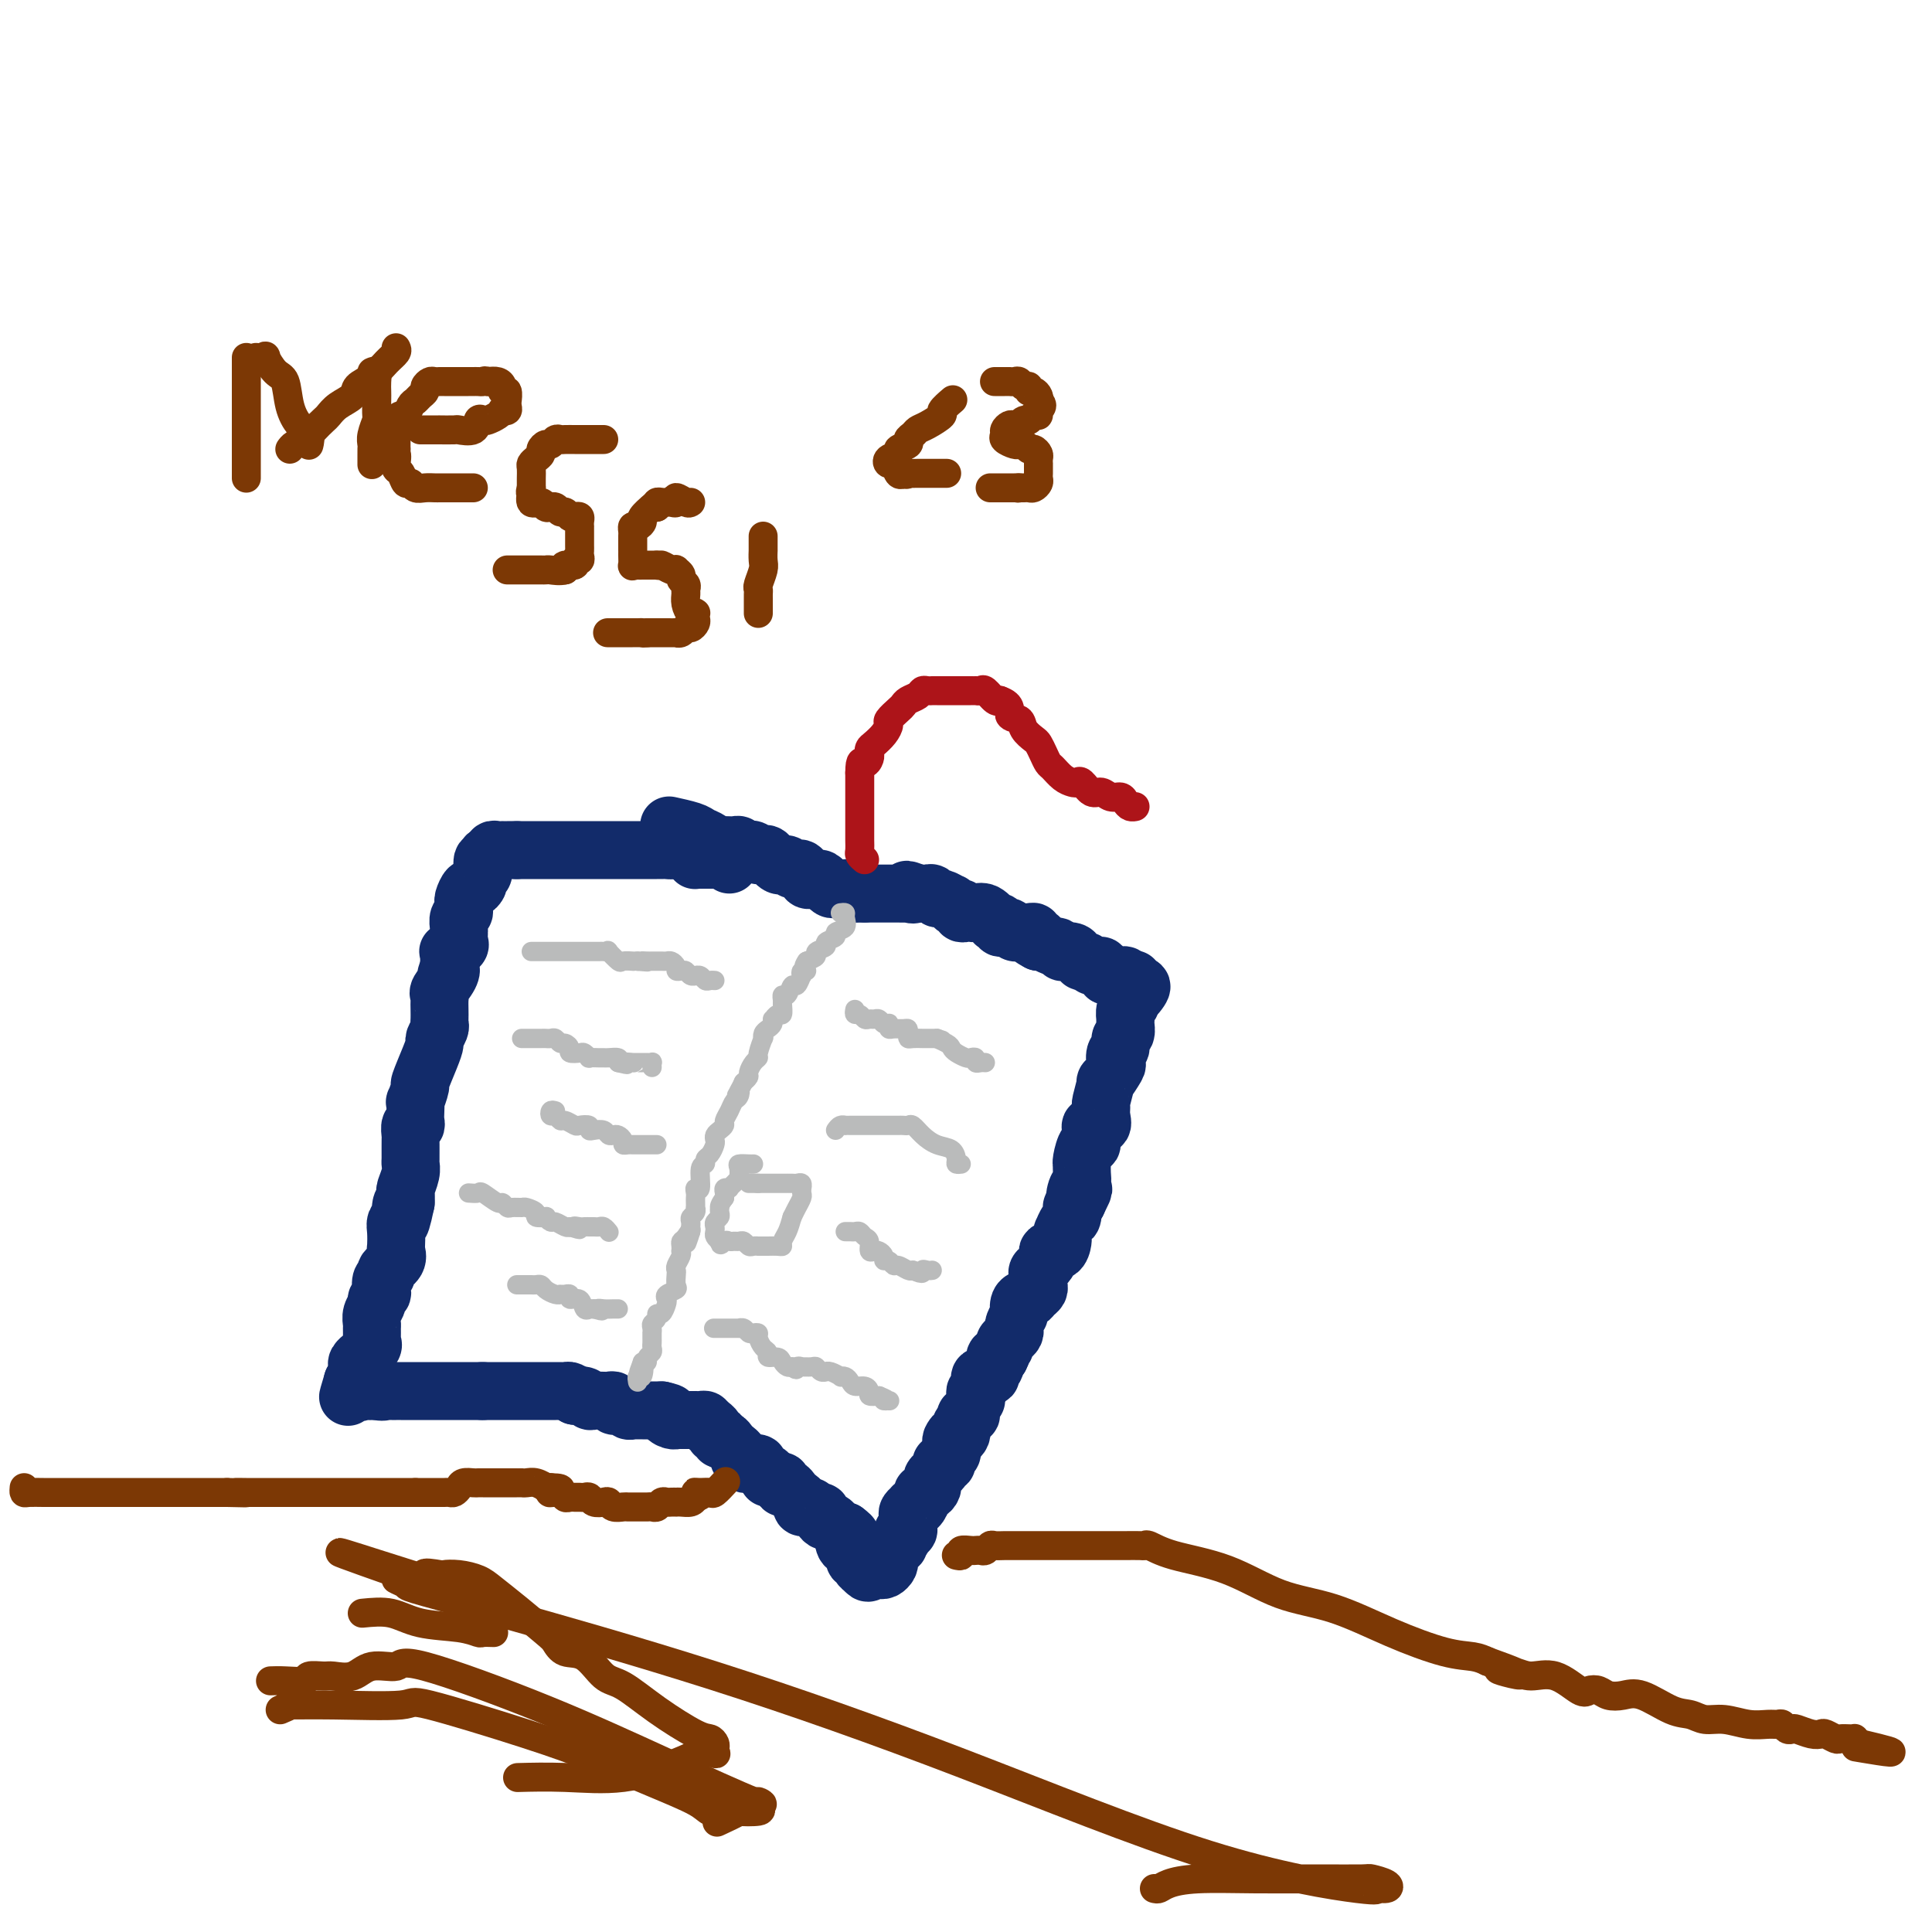 <svg viewBox='0 0 400 400' version='1.1' xmlns='http://www.w3.org/2000/svg' xmlns:xlink='http://www.w3.org/1999/xlink'><g fill='none' stroke='#122B6A' stroke-width='12' stroke-linecap='round' stroke-linejoin='round'><path d='M151,179c-0.333,-0.423 -0.667,-0.845 -1,-1c-0.333,-0.155 -0.666,-0.041 -1,0c-0.334,0.041 -0.667,0.011 -1,0c-0.333,-0.011 -0.664,-0.002 -1,0c-0.336,0.002 -0.678,-0.002 -1,0c-0.322,0.002 -0.625,0.011 -1,0c-0.375,-0.011 -0.821,-0.041 -1,0c-0.179,0.041 -0.089,0.155 0,0c0.089,-0.155 0.179,-0.577 0,-1c-0.179,-0.423 -0.625,-0.845 -1,-1c-0.375,-0.155 -0.678,-0.042 -1,0c-0.322,0.042 -0.663,0.012 -1,0c-0.337,-0.012 -0.668,-0.006 -1,0'/><path d='M140,176c-1.880,-0.464 -1.081,-0.124 -1,0c0.081,0.124 -0.555,0.033 -1,0c-0.445,-0.033 -0.700,-0.009 -1,0c-0.300,0.009 -0.644,0.002 -1,0c-0.356,-0.002 -0.724,-0.001 -1,0c-0.276,0.001 -0.459,0.000 -1,0c-0.541,-0.000 -1.440,-0.000 -2,0c-0.560,0.000 -0.781,0.000 -1,0c-0.219,-0.000 -0.436,-0.000 -1,0c-0.564,0.000 -1.475,0.000 -2,0c-0.525,-0.000 -0.666,-0.000 -1,0c-0.334,0.000 -0.863,0.000 -1,0c-0.137,-0.000 0.118,-0.000 0,0c-0.118,0.000 -0.608,0.000 -1,0c-0.392,-0.000 -0.685,-0.000 -1,0c-0.315,0.000 -0.652,0.000 -1,0c-0.348,-0.000 -0.707,-0.000 -1,0c-0.293,0.000 -0.521,0.000 -1,0c-0.479,-0.000 -1.209,-0.000 -2,0c-0.791,0.000 -1.643,0.000 -2,0c-0.357,-0.000 -0.218,-0.000 -1,0c-0.782,0.000 -2.486,0.000 -3,0c-0.514,-0.000 0.161,-0.000 0,0c-0.161,0.000 -1.156,0.000 -2,0c-0.844,0.000 -1.535,-0.000 -2,0c-0.465,0.000 -0.704,0.000 -1,0c-0.296,-0.000 -0.648,0.000 -1,0'/><path d='M107,176c-5.288,0.000 -2.008,0.000 -1,0c1.008,-0.000 -0.256,-0.001 -1,0c-0.744,0.001 -0.969,0.004 -1,0c-0.031,-0.004 0.133,-0.015 0,0c-0.133,0.015 -0.561,0.056 -1,0c-0.439,-0.056 -0.887,-0.207 -1,0c-0.113,0.207 0.111,0.774 0,1c-0.111,0.226 -0.555,0.113 -1,0'/><path d='M101,177c-0.867,0.415 -0.035,0.951 0,1c0.035,0.049 -0.727,-0.390 -1,0c-0.273,0.390 -0.058,1.610 0,2c0.058,0.390 -0.040,-0.049 0,0c0.040,0.049 0.218,0.586 0,1c-0.218,0.414 -0.833,0.706 -1,1c-0.167,0.294 0.113,0.589 0,1c-0.113,0.411 -0.619,0.936 -1,1c-0.381,0.064 -0.637,-0.333 -1,0c-0.363,0.333 -0.833,1.398 -1,2c-0.167,0.602 -0.031,0.742 0,1c0.031,0.258 -0.044,0.633 0,1c0.044,0.367 0.208,0.724 0,1c-0.208,0.276 -0.788,0.469 -1,1c-0.212,0.531 -0.057,1.399 0,2c0.057,0.601 0.017,0.934 0,1c-0.017,0.066 -0.012,-0.136 0,0c0.012,0.136 0.031,0.610 0,1c-0.031,0.390 -0.114,0.696 0,1c0.114,0.304 0.423,0.606 0,1c-0.423,0.394 -1.577,0.879 -2,1c-0.423,0.121 -0.113,-0.122 0,0c0.113,0.122 0.030,0.610 0,1c-0.030,0.390 -0.009,0.683 0,1c0.009,0.317 0.004,0.659 0,1'/><path d='M93,200c-1.270,3.769 -0.445,1.692 0,1c0.445,-0.692 0.512,0.003 0,1c-0.512,0.997 -1.601,2.298 -2,3c-0.399,0.702 -0.107,0.804 0,1c0.107,0.196 0.030,0.485 0,1c-0.030,0.515 -0.012,1.255 0,2c0.012,0.745 0.018,1.494 0,2c-0.018,0.506 -0.059,0.769 0,1c0.059,0.231 0.218,0.431 0,1c-0.218,0.569 -0.814,1.508 -1,2c-0.186,0.492 0.037,0.536 0,1c-0.037,0.464 -0.336,1.349 -1,3c-0.664,1.651 -1.695,4.070 -2,5c-0.305,0.930 0.114,0.371 0,1c-0.114,0.629 -0.762,2.446 -1,3c-0.238,0.554 -0.068,-0.155 0,0c0.068,0.155 0.032,1.173 0,2c-0.032,0.827 -0.061,1.464 0,2c0.061,0.536 0.213,0.970 0,1c-0.213,0.030 -0.789,-0.344 -1,0c-0.211,0.344 -0.056,1.405 0,2c0.056,0.595 0.015,0.722 0,1c-0.015,0.278 -0.003,0.706 0,1c0.003,0.294 -0.003,0.454 0,1c0.003,0.546 0.015,1.479 0,2c-0.015,0.521 -0.056,0.628 0,1c0.056,0.372 0.211,1.007 0,2c-0.211,0.993 -0.788,2.344 -1,3c-0.212,0.656 -0.061,0.616 0,1c0.061,0.384 0.030,1.192 0,2'/><path d='M84,249c-1.635,7.773 -1.223,2.706 -1,1c0.223,-1.706 0.255,-0.052 0,1c-0.255,1.052 -0.798,1.503 -1,2c-0.202,0.497 -0.062,1.040 0,2c0.062,0.960 0.046,2.337 0,3c-0.046,0.663 -0.121,0.610 0,1c0.121,0.390 0.439,1.221 0,2c-0.439,0.779 -1.633,1.504 -2,2c-0.367,0.496 0.094,0.763 0,1c-0.094,0.237 -0.742,0.444 -1,1c-0.258,0.556 -0.125,1.461 0,2c0.125,0.539 0.244,0.712 0,1c-0.244,0.288 -0.850,0.692 -1,1c-0.150,0.308 0.156,0.520 0,1c-0.156,0.480 -0.774,1.228 -1,2c-0.226,0.772 -0.058,1.567 0,2c0.058,0.433 0.008,0.502 0,1c-0.008,0.498 0.027,1.425 0,2c-0.027,0.575 -0.116,0.798 0,1c0.116,0.202 0.438,0.383 0,1c-0.438,0.617 -1.634,1.671 -2,2c-0.366,0.329 0.099,-0.067 0,0c-0.099,0.067 -0.761,0.595 -1,1c-0.239,0.405 -0.054,0.686 0,1c0.054,0.314 -0.024,0.662 0,1c0.024,0.338 0.150,0.668 0,1c-0.150,0.332 -0.575,0.666 -1,1'/><path d='M73,286c-1.750,5.890 -0.623,2.114 0,1c0.623,-1.114 0.744,0.434 1,1c0.256,0.566 0.646,0.152 1,0c0.354,-0.152 0.672,-0.041 1,0c0.328,0.041 0.665,0.012 1,0c0.335,-0.012 0.667,-0.006 1,0'/><path d='M78,288c1.183,0.309 1.640,0.083 2,0c0.360,-0.083 0.621,-0.022 1,0c0.379,0.022 0.875,0.006 1,0c0.125,-0.006 -0.121,-0.002 0,0c0.121,0.002 0.610,0.000 1,0c0.390,-0.000 0.682,-0.000 1,0c0.318,0.000 0.663,0.000 1,0c0.337,-0.000 0.667,-0.000 1,0c0.333,0.000 0.667,0.000 1,0c0.333,-0.000 0.663,-0.000 1,0c0.337,0.000 0.682,0.000 1,0c0.318,-0.000 0.609,-0.000 1,0c0.391,0.000 0.883,0.000 1,0c0.117,-0.000 -0.141,-0.000 0,0c0.141,0.000 0.682,0.000 1,0c0.318,-0.000 0.414,-0.000 1,0c0.586,0.000 1.663,0.000 2,0c0.337,-0.000 -0.064,-0.000 0,0c0.064,0.000 0.595,0.000 1,0c0.405,-0.000 0.686,-0.000 1,0c0.314,0.000 0.661,0.000 1,0c0.339,-0.000 0.668,-0.000 1,0c0.332,0.000 0.666,0.000 1,0'/><path d='M100,288c3.350,0.000 0.725,0.000 0,0c-0.725,-0.000 0.450,-0.000 1,0c0.550,0.000 0.476,0.000 1,0c0.524,-0.000 1.646,-0.000 2,0c0.354,0.000 -0.059,0.000 0,0c0.059,-0.000 0.590,-0.000 1,0c0.410,0.000 0.700,0.000 1,0c0.300,-0.000 0.609,-0.000 1,0c0.391,0.000 0.864,0.000 1,0c0.136,-0.000 -0.065,-0.000 0,0c0.065,0.000 0.395,0.000 1,0c0.605,-0.000 1.486,-0.000 2,0c0.514,0.000 0.663,0.000 1,0c0.337,-0.000 0.864,-0.000 1,0c0.136,0.000 -0.118,0.000 0,0c0.118,-0.000 0.609,-0.001 1,0c0.391,0.001 0.682,0.003 1,0c0.318,-0.003 0.663,-0.011 1,0c0.337,0.011 0.668,0.041 1,0c0.332,-0.041 0.666,-0.155 1,0c0.334,0.155 0.667,0.577 1,1'/><path d='M119,289c3.119,0.171 1.418,0.098 1,0c-0.418,-0.098 0.448,-0.223 1,0c0.552,0.223 0.792,0.792 1,1c0.208,0.208 0.385,0.055 1,0c0.615,-0.055 1.666,-0.011 2,0c0.334,0.011 -0.051,-0.011 0,0c0.051,0.011 0.538,0.056 1,0c0.462,-0.056 0.898,-0.212 1,0c0.102,0.212 -0.132,0.793 0,1c0.132,0.207 0.628,0.041 1,0c0.372,-0.041 0.620,0.041 1,0c0.380,-0.041 0.892,-0.207 1,0c0.108,0.207 -0.188,0.788 0,1c0.188,0.212 0.858,0.057 1,0c0.142,-0.057 -0.246,-0.015 0,0c0.246,0.015 1.127,0.004 2,0c0.873,-0.004 1.739,-0.001 2,0c0.261,0.001 -0.084,0.000 0,0c0.084,-0.000 0.595,-0.000 1,0c0.405,0.000 0.702,0.000 1,0'/><path d='M137,292c2.968,0.630 1.389,0.705 1,1c-0.389,0.295 0.411,0.811 1,1c0.589,0.189 0.966,0.051 1,0c0.034,-0.051 -0.275,-0.013 0,0c0.275,0.013 1.135,0.003 2,0c0.865,-0.003 1.734,0.002 2,0c0.266,-0.002 -0.073,-0.011 0,0c0.073,0.011 0.558,0.041 1,0c0.442,-0.041 0.841,-0.155 1,0c0.159,0.155 0.080,0.577 0,1'/><path d='M146,295c1.554,0.421 0.937,-0.027 1,0c0.063,0.027 0.804,0.528 1,1c0.196,0.472 -0.155,0.914 0,1c0.155,0.086 0.815,-0.184 1,0c0.185,0.184 -0.104,0.823 0,1c0.104,0.177 0.601,-0.107 1,0c0.399,0.107 0.699,0.607 1,1c0.301,0.393 0.604,0.680 1,1c0.396,0.320 0.885,0.673 1,1c0.115,0.327 -0.143,0.626 0,1c0.143,0.374 0.687,0.821 1,1c0.313,0.179 0.395,0.090 1,0c0.605,-0.090 1.734,-0.183 2,0c0.266,0.183 -0.332,0.640 0,1c0.332,0.360 1.594,0.622 2,1c0.406,0.378 -0.045,0.871 0,1c0.045,0.129 0.584,-0.106 1,0c0.416,0.106 0.708,0.553 1,1'/><path d='M161,307c2.544,1.874 1.403,0.558 1,0c-0.403,-0.558 -0.067,-0.357 0,0c0.067,0.357 -0.136,0.869 0,1c0.136,0.131 0.610,-0.119 1,0c0.390,0.119 0.696,0.607 1,1c0.304,0.393 0.606,0.693 1,1c0.394,0.307 0.879,0.622 1,1c0.121,0.378 -0.121,0.818 0,1c0.121,0.182 0.606,0.104 1,0c0.394,-0.104 0.697,-0.234 1,0c0.303,0.234 0.606,0.833 1,1c0.394,0.167 0.879,-0.096 1,0c0.121,0.096 -0.122,0.551 0,1c0.122,0.449 0.610,0.891 1,1c0.390,0.109 0.682,-0.115 1,0c0.318,0.115 0.663,0.569 1,1c0.337,0.431 0.668,0.837 1,1c0.332,0.163 0.666,0.081 1,0'/><path d='M175,317c2.177,1.645 0.621,0.756 0,1c-0.621,0.244 -0.306,1.620 0,2c0.306,0.380 0.603,-0.235 1,0c0.397,0.235 0.894,1.320 1,2c0.106,0.680 -0.178,0.956 0,1c0.178,0.044 0.817,-0.142 1,0c0.183,0.142 -0.091,0.612 0,1c0.091,0.388 0.545,0.694 1,1'/><path d='M179,325c0.858,1.238 1.003,0.332 1,0c-0.003,-0.332 -0.155,-0.092 0,0c0.155,0.092 0.616,0.036 1,0c0.384,-0.036 0.690,-0.051 1,0c0.310,0.051 0.623,0.169 1,0c0.377,-0.169 0.818,-0.624 1,-1c0.182,-0.376 0.105,-0.675 0,-1c-0.105,-0.325 -0.238,-0.678 0,-1c0.238,-0.322 0.847,-0.612 1,-1c0.153,-0.388 -0.151,-0.874 0,-1c0.151,-0.126 0.757,0.107 1,0c0.243,-0.107 0.121,-0.553 0,-1'/><path d='M186,319c1.326,-1.089 1.140,-0.813 1,-1c-0.140,-0.187 -0.234,-0.838 0,-1c0.234,-0.162 0.795,0.164 1,0c0.205,-0.164 0.054,-0.817 0,-1c-0.054,-0.183 -0.010,0.105 0,0c0.010,-0.105 -0.012,-0.603 0,-1c0.012,-0.397 0.058,-0.693 0,-1c-0.058,-0.307 -0.222,-0.625 0,-1c0.222,-0.375 0.829,-0.808 1,-1c0.171,-0.192 -0.095,-0.142 0,0c0.095,0.142 0.551,0.375 1,0c0.449,-0.375 0.891,-1.358 1,-2c0.109,-0.642 -0.114,-0.942 0,-1c0.114,-0.058 0.566,0.125 1,0c0.434,-0.125 0.851,-0.558 1,-1c0.149,-0.442 0.029,-0.892 0,-1c-0.029,-0.108 0.031,0.125 0,0c-0.031,-0.125 -0.153,-0.608 0,-1c0.153,-0.392 0.581,-0.693 1,-1c0.419,-0.307 0.829,-0.621 1,-1c0.171,-0.379 0.102,-0.822 0,-1c-0.102,-0.178 -0.238,-0.089 0,0c0.238,0.089 0.848,0.179 1,0c0.152,-0.179 -0.155,-0.625 0,-1c0.155,-0.375 0.773,-0.678 1,-1c0.227,-0.322 0.065,-0.663 0,-1c-0.065,-0.337 -0.032,-0.668 0,-1'/><path d='M197,299c1.657,-3.333 0.299,-1.666 0,-1c-0.299,0.666 0.459,0.332 1,0c0.541,-0.332 0.863,-0.662 1,-1c0.137,-0.338 0.088,-0.683 0,-1c-0.088,-0.317 -0.216,-0.606 0,-1c0.216,-0.394 0.775,-0.892 1,-1c0.225,-0.108 0.117,0.173 0,0c-0.117,-0.173 -0.242,-0.802 0,-1c0.242,-0.198 0.850,0.035 1,0c0.150,-0.035 -0.157,-0.338 0,-1c0.157,-0.662 0.778,-1.682 1,-2c0.222,-0.318 0.043,0.065 0,0c-0.043,-0.065 0.049,-0.577 0,-1c-0.049,-0.423 -0.238,-0.758 0,-1c0.238,-0.242 0.905,-0.392 1,-1c0.095,-0.608 -0.382,-1.673 0,-2c0.382,-0.327 1.622,0.084 2,0c0.378,-0.084 -0.105,-0.662 0,-1c0.105,-0.338 0.797,-0.437 1,-1c0.203,-0.563 -0.085,-1.589 0,-2c0.085,-0.411 0.542,-0.205 1,0'/><path d='M207,281c1.483,-2.963 0.191,-1.371 0,-1c-0.191,0.371 0.720,-0.478 1,-1c0.280,-0.522 -0.069,-0.716 0,-1c0.069,-0.284 0.558,-0.658 1,-1c0.442,-0.342 0.836,-0.652 1,-1c0.164,-0.348 0.097,-0.732 0,-1c-0.097,-0.268 -0.223,-0.418 0,-1c0.223,-0.582 0.795,-1.596 1,-2c0.205,-0.404 0.044,-0.199 0,0c-0.044,0.199 0.029,0.390 0,0c-0.029,-0.390 -0.162,-1.361 0,-2c0.162,-0.639 0.618,-0.945 1,-1c0.382,-0.055 0.691,0.140 1,0c0.309,-0.140 0.619,-0.615 1,-1c0.381,-0.385 0.832,-0.680 1,-1c0.168,-0.320 0.053,-0.666 0,-1c-0.053,-0.334 -0.044,-0.658 0,-1c0.044,-0.342 0.123,-0.703 0,-1c-0.123,-0.297 -0.450,-0.531 0,-1c0.450,-0.469 1.676,-1.172 2,-2c0.324,-0.828 -0.253,-1.781 0,-2c0.253,-0.219 1.335,0.297 2,0c0.665,-0.297 0.913,-1.407 1,-2c0.087,-0.593 0.013,-0.668 0,-1c-0.013,-0.332 0.035,-0.920 0,-1c-0.035,-0.080 -0.154,0.347 0,0c0.154,-0.347 0.580,-1.469 1,-2c0.420,-0.531 0.834,-0.472 1,-1c0.166,-0.528 0.083,-1.642 0,-2c-0.083,-0.358 -0.167,0.041 0,0c0.167,-0.041 0.583,-0.520 1,-1'/><path d='M223,249c2.491,-5.065 0.720,-1.729 0,-1c-0.720,0.729 -0.389,-1.149 0,-2c0.389,-0.851 0.836,-0.673 1,-1c0.164,-0.327 0.047,-1.157 0,-2c-0.047,-0.843 -0.023,-1.698 0,-2c0.023,-0.302 0.044,-0.049 0,0c-0.044,0.049 -0.155,-0.105 0,-1c0.155,-0.895 0.575,-2.531 1,-3c0.425,-0.469 0.853,0.230 1,0c0.147,-0.230 0.011,-1.388 0,-2c-0.011,-0.612 0.102,-0.680 0,-1c-0.102,-0.320 -0.421,-0.894 0,-1c0.421,-0.106 1.581,0.257 2,0c0.419,-0.257 0.096,-1.134 0,-2c-0.096,-0.866 0.034,-1.721 0,-2c-0.034,-0.279 -0.233,0.018 0,-1c0.233,-1.018 0.899,-3.352 1,-4c0.101,-0.648 -0.361,0.388 0,0c0.361,-0.388 1.546,-2.202 2,-3c0.454,-0.798 0.178,-0.580 0,-1c-0.178,-0.420 -0.258,-1.478 0,-2c0.258,-0.522 0.854,-0.508 1,-1c0.146,-0.492 -0.157,-1.489 0,-2c0.157,-0.511 0.773,-0.536 1,-1c0.227,-0.464 0.065,-1.366 0,-2c-0.065,-0.634 -0.031,-0.999 0,-1c0.031,-0.001 0.060,0.360 0,0c-0.060,-0.360 -0.208,-1.443 0,-2c0.208,-0.557 0.774,-0.588 1,-1c0.226,-0.412 0.113,-1.206 0,-2'/><path d='M234,206c1.583,-6.607 0.042,-1.625 0,0c-0.042,1.625 1.417,-0.107 2,-1c0.583,-0.893 0.292,-0.946 0,-1'/><path d='M236,204c0.126,-0.244 -0.559,0.145 -1,0c-0.441,-0.145 -0.639,-0.823 -1,-1c-0.361,-0.177 -0.884,0.149 -1,0c-0.116,-0.149 0.177,-0.772 0,-1c-0.177,-0.228 -0.822,-0.060 -1,0c-0.178,0.060 0.111,0.013 0,0c-0.111,-0.013 -0.622,0.007 -1,0c-0.378,-0.007 -0.622,-0.040 -1,0c-0.378,0.040 -0.889,0.154 -1,0c-0.111,-0.154 0.177,-0.576 0,-1c-0.177,-0.424 -0.821,-0.849 -1,-1c-0.179,-0.151 0.106,-0.026 0,0c-0.106,0.026 -0.602,-0.045 -1,0c-0.398,0.045 -0.698,0.205 -1,0c-0.302,-0.205 -0.604,-0.777 -1,-1c-0.396,-0.223 -0.884,-0.099 -1,0c-0.116,0.099 0.142,0.171 0,0c-0.142,-0.171 -0.682,-0.586 -1,-1c-0.318,-0.414 -0.413,-0.828 -1,-1c-0.587,-0.172 -1.667,-0.102 -2,0c-0.333,0.102 0.079,0.237 0,0c-0.079,-0.237 -0.650,-0.847 -1,-1c-0.350,-0.153 -0.479,0.151 -1,0c-0.521,-0.151 -1.435,-0.757 -2,-1c-0.565,-0.243 -0.783,-0.121 -1,0'/><path d='M215,195c-3.186,-1.635 -0.651,-1.223 0,-1c0.651,0.223 -0.581,0.256 -1,0c-0.419,-0.256 -0.024,-0.800 0,-1c0.024,-0.200 -0.322,-0.057 -1,0c-0.678,0.057 -1.687,0.029 -2,0c-0.313,-0.029 0.070,-0.059 0,0c-0.070,0.059 -0.592,0.208 -1,0c-0.408,-0.208 -0.702,-0.774 -1,-1c-0.298,-0.226 -0.600,-0.111 -1,0c-0.400,0.111 -0.897,0.218 -1,0c-0.103,-0.218 0.190,-0.762 0,-1c-0.190,-0.238 -0.863,-0.169 -1,0c-0.137,0.169 0.262,0.437 0,0c-0.262,-0.437 -1.184,-1.580 -2,-2c-0.816,-0.420 -1.524,-0.117 -2,0c-0.476,0.117 -0.719,0.046 -1,0c-0.281,-0.046 -0.601,-0.069 -1,0c-0.399,0.069 -0.876,0.230 -1,0c-0.124,-0.230 0.103,-0.850 0,-1c-0.103,-0.150 -0.538,0.171 -1,0c-0.462,-0.171 -0.950,-0.834 -1,-1c-0.050,-0.166 0.337,0.166 0,0c-0.337,-0.166 -1.400,-0.829 -2,-1c-0.600,-0.171 -0.738,0.150 -1,0c-0.262,-0.150 -0.647,-0.772 -1,-1c-0.353,-0.228 -0.672,-0.061 -1,0c-0.328,0.061 -0.665,0.018 -1,0c-0.335,-0.018 -0.667,-0.009 -1,0'/><path d='M190,185c-4.027,-1.547 -1.595,-0.415 -1,0c0.595,0.415 -0.649,0.111 -1,0c-0.351,-0.111 0.190,-0.030 0,0c-0.190,0.030 -1.112,0.008 -2,0c-0.888,-0.008 -1.743,-0.002 -2,0c-0.257,0.002 0.085,0.001 0,0c-0.085,-0.001 -0.596,-0.000 -1,0c-0.404,0.000 -0.699,0.000 -1,0c-0.301,-0.000 -0.606,-0.000 -1,0c-0.394,0.000 -0.875,0.000 -1,0c-0.125,-0.000 0.107,-0.000 0,0c-0.107,0.000 -0.554,0.000 -1,0'/><path d='M179,185c-2.167,0.000 -2.083,0.000 -2,0'/><path d='M177,185c-0.775,-0.226 -1.713,-0.792 -2,-1c-0.287,-0.208 0.077,-0.060 0,0c-0.077,0.060 -0.594,0.031 -1,0c-0.406,-0.031 -0.700,-0.065 -1,0c-0.300,0.065 -0.605,0.228 -1,0c-0.395,-0.228 -0.879,-0.846 -1,-1c-0.121,-0.154 0.122,0.157 0,0c-0.122,-0.157 -0.610,-0.782 -1,-1c-0.390,-0.218 -0.683,-0.030 -1,0c-0.317,0.030 -0.659,-0.097 -1,0c-0.341,0.097 -0.683,0.419 -1,0c-0.317,-0.419 -0.609,-1.580 -1,-2c-0.391,-0.420 -0.879,-0.098 -1,0c-0.121,0.098 0.126,-0.027 0,0c-0.126,0.027 -0.624,0.205 -1,0c-0.376,-0.205 -0.629,-0.795 -1,-1c-0.371,-0.205 -0.858,-0.027 -1,0c-0.142,0.027 0.063,-0.098 0,0c-0.063,0.098 -0.394,0.420 -1,0c-0.606,-0.420 -1.486,-1.580 -2,-2c-0.514,-0.420 -0.663,-0.099 -1,0c-0.337,0.099 -0.864,-0.025 -1,0c-0.136,0.025 0.117,0.199 0,0c-0.117,-0.199 -0.605,-0.771 -1,-1c-0.395,-0.229 -0.698,-0.114 -1,0'/><path d='M155,176c-3.565,-1.409 -1.479,-0.430 -1,0c0.479,0.430 -0.649,0.311 -1,0c-0.351,-0.311 0.074,-0.815 0,-1c-0.074,-0.185 -0.649,-0.053 -1,0c-0.351,0.053 -0.479,0.025 -1,0c-0.521,-0.025 -1.436,-0.048 -2,0c-0.564,0.048 -0.779,0.167 -1,0c-0.221,-0.167 -0.449,-0.619 -1,-1c-0.551,-0.381 -1.426,-0.690 -2,-1c-0.574,-0.310 -0.847,-0.622 -2,-1c-1.153,-0.378 -3.187,-0.822 -4,-1c-0.813,-0.178 -0.407,-0.089 0,0'/></g>
<g fill='none' stroke='#BABBBB' stroke-width='4' stroke-linecap='round' stroke-linejoin='round'><path d='M174,189c0.440,-0.059 0.880,-0.118 1,0c0.120,0.118 -0.081,0.413 0,1c0.081,0.587 0.444,1.467 0,2c-0.444,0.533 -1.696,0.720 -2,1c-0.304,0.280 0.341,0.652 0,1c-0.341,0.348 -1.666,0.671 -2,1c-0.334,0.329 0.323,0.666 0,1c-0.323,0.334 -1.625,0.667 -2,1c-0.375,0.333 0.179,0.667 0,1c-0.179,0.333 -1.089,0.667 -2,1'/><path d='M167,199c-1.178,1.555 -0.122,1.941 0,2c0.122,0.059 -0.688,-0.211 -1,0c-0.312,0.211 -0.125,0.901 0,1c0.125,0.099 0.187,-0.395 0,0c-0.187,0.395 -0.625,1.678 -1,2c-0.375,0.322 -0.689,-0.319 -1,0c-0.311,0.319 -0.618,1.596 -1,2c-0.382,0.404 -0.837,-0.065 -1,0c-0.163,0.065 -0.033,0.662 0,1c0.033,0.338 -0.030,0.415 0,1c0.030,0.585 0.152,1.676 0,2c-0.152,0.324 -0.579,-0.120 -1,0c-0.421,0.120 -0.834,0.805 -1,1c-0.166,0.195 -0.083,-0.101 0,0c0.083,0.101 0.167,0.599 0,1c-0.167,0.401 -0.585,0.706 -1,1c-0.415,0.294 -0.829,0.576 -1,1c-0.171,0.424 -0.101,0.991 0,1c0.101,0.009 0.233,-0.541 0,0c-0.233,0.541 -0.832,2.172 -1,3c-0.168,0.828 0.095,0.852 0,1c-0.095,0.148 -0.548,0.418 -1,1c-0.452,0.582 -0.905,1.476 -1,2c-0.095,0.524 0.167,0.680 0,1c-0.167,0.320 -0.762,0.806 -1,1c-0.238,0.194 -0.119,0.097 0,0'/><path d='M154,224c-2.251,4.269 -1.378,2.443 -1,2c0.378,-0.443 0.260,0.497 0,1c-0.260,0.503 -0.661,0.569 -1,1c-0.339,0.431 -0.616,1.229 -1,2c-0.384,0.771 -0.873,1.516 -1,2c-0.127,0.484 0.110,0.706 0,1c-0.110,0.294 -0.568,0.660 -1,1c-0.432,0.340 -0.838,0.654 -1,1c-0.162,0.346 -0.081,0.723 0,1c0.081,0.277 0.161,0.452 0,1c-0.161,0.548 -0.564,1.469 -1,2c-0.436,0.531 -0.905,0.674 -1,1c-0.095,0.326 0.185,0.837 0,1c-0.185,0.163 -0.834,-0.020 -1,1c-0.166,1.020 0.152,3.243 0,4c-0.152,0.757 -0.773,0.049 -1,0c-0.227,-0.049 -0.061,0.560 0,1c0.061,0.440 0.017,0.709 0,1c-0.017,0.291 -0.008,0.603 0,1c0.008,0.397 0.016,0.880 0,1c-0.016,0.120 -0.057,-0.123 0,0c0.057,0.123 0.211,0.610 0,1c-0.211,0.390 -0.789,0.682 -1,1c-0.211,0.318 -0.057,0.663 0,1c0.057,0.337 0.016,0.668 0,1c-0.016,0.332 -0.008,0.666 0,1'/><path d='M143,255c-1.657,4.748 -0.300,1.119 0,0c0.300,-1.119 -0.456,0.274 -1,1c-0.544,0.726 -0.877,0.785 -1,1c-0.123,0.215 -0.037,0.586 0,1c0.037,0.414 0.024,0.871 0,1c-0.024,0.129 -0.059,-0.068 0,0c0.059,0.068 0.211,0.403 0,1c-0.211,0.597 -0.787,1.455 -1,2c-0.213,0.545 -0.065,0.776 0,1c0.065,0.224 0.045,0.442 0,1c-0.045,0.558 -0.117,1.458 0,2c0.117,0.542 0.421,0.727 0,1c-0.421,0.273 -1.567,0.633 -2,1c-0.433,0.367 -0.154,0.742 0,1c0.154,0.258 0.181,0.398 0,1c-0.181,0.602 -0.570,1.667 -1,2c-0.430,0.333 -0.900,-0.064 -1,0c-0.100,0.064 0.169,0.591 0,1c-0.169,0.409 -0.777,0.701 -1,1c-0.223,0.299 -0.060,0.605 0,1c0.060,0.395 0.016,0.879 0,1c-0.016,0.121 -0.003,-0.122 0,0c0.003,0.122 -0.003,0.610 0,1c0.003,0.390 0.016,0.683 0,1c-0.016,0.317 -0.059,0.660 0,1c0.059,0.340 0.222,0.679 0,1c-0.222,0.321 -0.829,0.625 -1,1c-0.171,0.375 0.094,0.821 0,1c-0.094,0.179 -0.547,0.089 -1,0'/><path d='M133,282c-1.563,4.278 -0.471,1.472 0,1c0.471,-0.472 0.322,1.389 0,2c-0.322,0.611 -0.818,-0.028 -1,0c-0.182,0.028 -0.052,0.722 0,1c0.052,0.278 0.026,0.139 0,0'/><path d='M110,197c0.344,0.000 0.687,0.000 1,0c0.313,-0.000 0.594,-0.000 1,0c0.406,0.000 0.936,0.000 1,0c0.064,-0.000 -0.339,-0.000 0,0c0.339,0.000 1.418,0.000 2,0c0.582,-0.000 0.667,-0.000 1,0c0.333,0.000 0.916,0.000 1,0c0.084,-0.000 -0.329,-0.000 0,0c0.329,0.000 1.402,0.000 2,0c0.598,-0.000 0.723,-0.000 1,0c0.277,0.000 0.705,0.001 1,0c0.295,-0.001 0.455,-0.002 1,0c0.545,0.002 1.474,0.008 2,0c0.526,-0.008 0.650,-0.030 1,0c0.350,0.030 0.924,0.113 1,0c0.076,-0.113 -0.348,-0.423 0,0c0.348,0.423 1.469,1.577 2,2c0.531,0.423 0.472,0.113 1,0c0.528,-0.113 1.642,-0.031 2,0c0.358,0.031 -0.041,0.009 0,0c0.041,-0.009 0.520,-0.004 1,0'/><path d='M132,199c3.582,0.309 1.537,0.083 1,0c-0.537,-0.083 0.433,-0.022 1,0c0.567,0.022 0.729,0.005 1,0c0.271,-0.005 0.651,0.001 1,0c0.349,-0.001 0.667,-0.011 1,0c0.333,0.011 0.681,0.042 1,0c0.319,-0.042 0.610,-0.156 1,0c0.390,0.156 0.878,0.581 1,1c0.122,0.419 -0.121,0.830 0,1c0.121,0.170 0.606,0.098 1,0c0.394,-0.098 0.697,-0.224 1,0c0.303,0.224 0.606,0.796 1,1c0.394,0.204 0.879,0.041 1,0c0.121,-0.041 -0.122,0.042 0,0c0.122,-0.042 0.607,-0.207 1,0c0.393,0.207 0.693,0.788 1,1c0.307,0.212 0.621,0.057 1,0c0.379,-0.057 0.823,-0.016 1,0c0.177,0.016 0.089,0.008 0,0'/><path d='M108,215c0.364,0.000 0.727,0.000 1,0c0.273,-0.000 0.454,-0.001 1,0c0.546,0.001 1.456,0.004 2,0c0.544,-0.004 0.723,-0.016 1,0c0.277,0.016 0.653,0.060 1,0c0.347,-0.060 0.666,-0.223 1,0c0.334,0.223 0.685,0.830 1,1c0.315,0.170 0.595,-0.099 1,0c0.405,0.099 0.936,0.566 1,1c0.064,0.434 -0.338,0.834 0,1c0.338,0.166 1.418,0.097 2,0c0.582,-0.097 0.667,-0.222 1,0c0.333,0.222 0.914,0.792 1,1c0.086,0.208 -0.323,0.055 0,0c0.323,-0.055 1.379,-0.012 2,0c0.621,0.012 0.806,-0.007 1,0c0.194,0.007 0.399,0.040 1,0c0.601,-0.040 1.600,-0.154 2,0c0.400,0.154 0.200,0.577 0,1'/><path d='M128,220c3.196,0.774 1.185,0.207 1,0c-0.185,-0.207 1.456,-0.056 2,0c0.544,0.056 -0.008,0.015 0,0c0.008,-0.015 0.577,-0.005 1,0c0.423,0.005 0.702,0.005 1,0c0.298,-0.005 0.616,-0.015 1,0c0.384,0.015 0.835,0.056 1,0c0.165,-0.056 0.044,-0.207 0,0c-0.044,0.207 -0.013,0.774 0,1c0.013,0.226 0.006,0.113 0,0'/><path d='M115,230c-0.399,-0.122 -0.799,-0.244 -1,0c-0.201,0.244 -0.205,0.854 0,1c0.205,0.146 0.617,-0.171 1,0c0.383,0.171 0.737,0.829 1,1c0.263,0.171 0.434,-0.147 1,0c0.566,0.147 1.527,0.758 2,1c0.473,0.242 0.459,0.117 1,0c0.541,-0.117 1.636,-0.224 2,0c0.364,0.224 -0.005,0.778 0,1c0.005,0.222 0.382,0.111 1,0c0.618,-0.111 1.476,-0.223 2,0c0.524,0.223 0.714,0.782 1,1c0.286,0.218 0.668,0.097 1,0c0.332,-0.097 0.614,-0.170 1,0c0.386,0.170 0.876,0.581 1,1c0.124,0.419 -0.118,0.844 0,1c0.118,0.156 0.596,0.042 1,0c0.404,-0.042 0.734,-0.011 1,0c0.266,0.011 0.467,0.003 1,0c0.533,-0.003 1.397,-0.001 2,0c0.603,0.001 0.945,0.000 1,0c0.055,-0.000 -0.178,-0.000 0,0c0.178,0.000 0.765,0.000 1,0c0.235,-0.000 0.117,-0.000 0,0'/><path d='M97,247c0.817,0.063 1.634,0.126 2,0c0.366,-0.126 0.282,-0.440 1,0c0.718,0.440 2.238,1.635 3,2c0.762,0.365 0.766,-0.099 1,0c0.234,0.099 0.698,0.761 1,1c0.302,0.239 0.443,0.054 1,0c0.557,-0.054 1.530,0.024 2,0c0.470,-0.024 0.437,-0.151 1,0c0.563,0.151 1.723,0.580 2,1c0.277,0.420 -0.330,0.829 0,1c0.330,0.171 1.598,0.102 2,0c0.402,-0.102 -0.061,-0.237 0,0c0.061,0.237 0.645,0.847 1,1c0.355,0.153 0.480,-0.151 1,0c0.520,0.151 1.434,0.757 2,1c0.566,0.243 0.783,0.121 1,0'/><path d='M118,254c3.426,1.083 1.492,0.290 1,0c-0.492,-0.290 0.460,-0.078 1,0c0.540,0.078 0.670,0.021 1,0c0.330,-0.021 0.862,-0.007 1,0c0.138,0.007 -0.117,0.005 0,0c0.117,-0.005 0.606,-0.015 1,0c0.394,0.015 0.693,0.056 1,0c0.307,-0.056 0.621,-0.207 1,0c0.379,0.207 0.823,0.774 1,1c0.177,0.226 0.089,0.113 0,0'/><path d='M107,266c0.447,0.000 0.893,0.000 1,0c0.107,-0.000 -0.126,-0.001 0,0c0.126,0.001 0.610,0.003 1,0c0.390,-0.003 0.685,-0.011 1,0c0.315,0.011 0.649,0.041 1,0c0.351,-0.041 0.720,-0.155 1,0c0.280,0.155 0.471,0.577 1,1c0.529,0.423 1.394,0.846 2,1c0.606,0.154 0.951,0.040 1,0c0.049,-0.040 -0.199,-0.006 0,0c0.199,0.006 0.845,-0.014 1,0c0.155,0.014 -0.180,0.064 0,0c0.180,-0.064 0.875,-0.241 1,0c0.125,0.241 -0.321,0.902 0,1c0.321,0.098 1.409,-0.366 2,0c0.591,0.366 0.684,1.562 1,2c0.316,0.438 0.854,0.118 1,0c0.146,-0.118 -0.101,-0.034 0,0c0.101,0.034 0.551,0.017 1,0'/><path d='M123,271c2.669,0.774 1.342,0.207 1,0c-0.342,-0.207 0.300,-0.056 1,0c0.700,0.056 1.458,0.015 2,0c0.542,-0.015 0.869,-0.004 1,0c0.131,0.004 0.065,0.002 0,0'/><path d='M177,209c-0.089,0.453 -0.179,0.906 0,1c0.179,0.094 0.625,-0.172 1,0c0.375,0.172 0.678,0.782 1,1c0.322,0.218 0.665,0.045 1,0c0.335,-0.045 0.664,0.040 1,0c0.336,-0.040 0.678,-0.203 1,0c0.322,0.203 0.624,0.772 1,1c0.376,0.228 0.825,0.114 1,0c0.175,-0.114 0.075,-0.227 0,0c-0.075,0.227 -0.125,0.796 0,1c0.125,0.204 0.425,0.044 1,0c0.575,-0.044 1.424,0.027 2,0c0.576,-0.027 0.879,-0.151 1,0c0.121,0.151 0.059,0.576 0,1c-0.059,0.424 -0.117,0.846 0,1c0.117,0.154 0.409,0.041 1,0c0.591,-0.041 1.482,-0.011 2,0c0.518,0.011 0.665,0.003 1,0c0.335,-0.003 0.859,-0.001 1,0c0.141,0.001 -0.103,0.000 0,0c0.103,-0.000 0.551,-0.000 1,0'/><path d='M194,215c2.523,0.881 0.329,0.082 0,0c-0.329,-0.082 1.207,0.553 2,1c0.793,0.447 0.843,0.707 1,1c0.157,0.293 0.419,0.618 1,1c0.581,0.382 1.479,0.820 2,1c0.521,0.180 0.665,0.101 1,0c0.335,-0.101 0.860,-0.223 1,0c0.140,0.223 -0.107,0.792 0,1c0.107,0.208 0.567,0.056 1,0c0.433,-0.056 0.838,-0.016 1,0c0.162,0.016 0.081,0.008 0,0'/><path d='M173,234c0.304,-0.423 0.609,-0.845 1,-1c0.391,-0.155 0.869,-0.041 1,0c0.131,0.041 -0.086,0.011 0,0c0.086,-0.011 0.475,-0.003 1,0c0.525,0.003 1.187,0.001 2,0c0.813,-0.001 1.777,-0.000 2,0c0.223,0.000 -0.295,0.000 0,0c0.295,-0.000 1.402,-0.000 2,0c0.598,0.000 0.685,0.000 1,0c0.315,-0.000 0.858,-0.000 1,0c0.142,0.000 -0.116,0.000 0,0c0.116,-0.000 0.608,-0.002 1,0c0.392,0.002 0.685,0.006 1,0c0.315,-0.006 0.653,-0.023 1,0c0.347,0.023 0.702,0.085 1,0c0.298,-0.085 0.539,-0.318 1,0c0.461,0.318 1.142,1.185 2,2c0.858,0.815 1.894,1.577 3,2c1.106,0.423 2.283,0.506 3,1c0.717,0.494 0.976,1.401 1,2c0.024,0.599 -0.186,0.892 0,1c0.186,0.108 0.767,0.031 1,0c0.233,-0.031 0.116,-0.015 0,0'/><path d='M156,241c-0.196,0.014 -0.391,0.027 -1,0c-0.609,-0.027 -1.630,-0.096 -2,0c-0.370,0.096 -0.089,0.355 0,1c0.089,0.645 -0.014,1.676 0,2c0.014,0.324 0.143,-0.057 0,0c-0.143,0.057 -0.560,0.554 -1,1c-0.440,0.446 -0.902,0.840 -1,1c-0.098,0.160 0.170,0.084 0,0c-0.170,-0.084 -0.776,-0.176 -1,0c-0.224,0.176 -0.064,0.622 0,1c0.064,0.378 0.032,0.689 0,1'/><path d='M150,248c-1.156,1.549 -1.046,1.921 -1,2c0.046,0.079 0.026,-0.133 0,0c-0.026,0.133 -0.059,0.613 0,1c0.059,0.387 0.211,0.681 0,1c-0.211,0.319 -0.786,0.663 -1,1c-0.214,0.337 -0.068,0.668 0,1c0.068,0.332 0.057,0.666 0,1c-0.057,0.334 -0.159,0.667 0,1c0.159,0.333 0.580,0.667 1,1'/><path d='M149,257c0.024,1.392 0.584,0.372 1,0c0.416,-0.372 0.689,-0.096 1,0c0.311,0.096 0.660,0.012 1,0c0.340,-0.012 0.669,0.049 1,0c0.331,-0.049 0.662,-0.209 1,0c0.338,0.209 0.682,0.788 1,1c0.318,0.212 0.609,0.057 1,0c0.391,-0.057 0.882,-0.015 1,0c0.118,0.015 -0.136,0.005 0,0c0.136,-0.005 0.663,-0.004 1,0c0.337,0.004 0.486,0.010 1,0c0.514,-0.010 1.395,-0.036 2,0c0.605,0.036 0.935,0.133 1,0c0.065,-0.133 -0.136,-0.497 0,-1c0.136,-0.503 0.610,-1.144 1,-2c0.390,-0.856 0.695,-1.928 1,-3'/><path d='M164,252c0.630,-1.271 0.704,-1.450 1,-2c0.296,-0.550 0.812,-1.472 1,-2c0.188,-0.528 0.047,-0.663 0,-1c-0.047,-0.337 -0.000,-0.875 0,-1c0.000,-0.125 -0.046,0.163 0,0c0.046,-0.163 0.185,-0.776 0,-1c-0.185,-0.224 -0.693,-0.060 -1,0c-0.307,0.060 -0.414,0.016 -1,0c-0.586,-0.016 -1.653,-0.004 -2,0c-0.347,0.004 0.026,0.001 0,0c-0.026,-0.001 -0.450,-0.000 -1,0c-0.550,0.000 -1.225,0.000 -2,0c-0.775,-0.000 -1.650,-0.000 -2,0c-0.350,0.000 -0.175,0.000 0,0'/><path d='M157,245c-1.844,0.000 -1.956,0.000 -2,0c-0.044,0.000 -0.022,0.000 0,0'/><path d='M175,255c0.334,-0.007 0.668,-0.014 1,0c0.332,0.014 0.663,0.050 1,0c0.337,-0.050 0.682,-0.185 1,0c0.318,0.185 0.610,0.690 1,1c0.390,0.310 0.879,0.426 1,1c0.121,0.574 -0.126,1.608 0,2c0.126,0.392 0.625,0.142 1,0c0.375,-0.142 0.626,-0.178 1,0c0.374,0.178 0.873,0.568 1,1c0.127,0.432 -0.117,0.904 0,1c0.117,0.096 0.595,-0.184 1,0c0.405,0.184 0.737,0.833 1,1c0.263,0.167 0.455,-0.147 1,0c0.545,0.147 1.441,0.756 2,1c0.559,0.244 0.779,0.122 1,0'/><path d='M189,263c2.574,1.238 2.010,0.332 2,0c-0.010,-0.332 0.533,-0.089 1,0c0.467,0.089 0.856,0.024 1,0c0.144,-0.024 0.041,-0.007 0,0c-0.041,0.007 -0.021,0.003 0,0'/><path d='M148,275c-0.213,0.000 -0.426,0.000 0,0c0.426,-0.000 1.490,-0.001 2,0c0.510,0.001 0.465,0.004 1,0c0.535,-0.004 1.649,-0.015 2,0c0.351,0.015 -0.060,0.056 0,0c0.060,-0.056 0.590,-0.209 1,0c0.410,0.209 0.701,0.781 1,1c0.299,0.219 0.606,0.086 1,0c0.394,-0.086 0.874,-0.124 1,0c0.126,0.124 -0.103,0.411 0,1c0.103,0.589 0.538,1.481 1,2c0.462,0.519 0.950,0.665 1,1c0.050,0.335 -0.337,0.861 0,1c0.337,0.139 1.400,-0.107 2,0c0.600,0.107 0.739,0.567 1,1c0.261,0.433 0.646,0.838 1,1c0.354,0.162 0.677,0.081 1,0'/><path d='M164,283c1.241,1.083 0.843,0.289 1,0c0.157,-0.289 0.868,-0.074 1,0c0.132,0.074 -0.315,0.006 0,0c0.315,-0.006 1.390,0.051 2,0c0.610,-0.051 0.754,-0.211 1,0c0.246,0.211 0.596,0.792 1,1c0.404,0.208 0.864,0.042 1,0c0.136,-0.042 -0.052,0.041 0,0c0.052,-0.041 0.343,-0.204 1,0c0.657,0.204 1.681,0.777 2,1c0.319,0.223 -0.066,0.098 0,0c0.066,-0.098 0.582,-0.167 1,0c0.418,0.167 0.737,0.570 1,1c0.263,0.430 0.468,0.886 1,1c0.532,0.114 1.390,-0.114 2,0c0.610,0.114 0.972,0.569 1,1c0.028,0.431 -0.278,0.837 0,1c0.278,0.163 1.139,0.081 2,0'/><path d='M182,289c2.952,1.155 1.333,1.042 1,1c-0.333,-0.042 0.619,-0.012 1,0c0.381,0.012 0.190,0.006 0,0'/></g>
<g fill='none' stroke='#AD1419' stroke-width='6' stroke-linecap='round' stroke-linejoin='round'><path d='M179,178c-0.423,-0.357 -0.845,-0.714 -1,-1c-0.155,-0.286 -0.041,-0.501 0,-1c0.041,-0.499 0.011,-1.281 0,-2c-0.011,-0.719 -0.003,-1.375 0,-2c0.003,-0.625 0.001,-1.219 0,-2c-0.001,-0.781 -0.000,-1.749 0,-3c0.000,-1.251 0.000,-2.786 0,-4c-0.000,-1.214 -0.000,-2.107 0,-3'/><path d='M178,160c0.012,-3.190 0.541,-2.163 1,-2c0.459,0.163 0.847,-0.536 1,-1c0.153,-0.464 0.070,-0.692 0,-1c-0.070,-0.308 -0.126,-0.697 0,-1c0.126,-0.303 0.433,-0.519 1,-1c0.567,-0.481 1.395,-1.228 2,-2c0.605,-0.772 0.987,-1.569 1,-2c0.013,-0.431 -0.344,-0.497 0,-1c0.344,-0.503 1.387,-1.445 2,-2c0.613,-0.555 0.794,-0.723 1,-1c0.206,-0.277 0.437,-0.663 1,-1c0.563,-0.337 1.456,-0.626 2,-1c0.544,-0.374 0.737,-0.832 1,-1c0.263,-0.168 0.595,-0.045 1,0c0.405,0.045 0.882,0.012 1,0c0.118,-0.012 -0.124,-0.003 0,0c0.124,0.003 0.614,0.001 1,0c0.386,-0.001 0.667,-0.000 1,0c0.333,0.000 0.719,0.000 1,0c0.281,-0.000 0.458,0.000 1,0c0.542,-0.000 1.451,-0.000 2,0c0.549,0.000 0.739,0.001 1,0c0.261,-0.001 0.594,-0.002 1,0c0.406,0.002 0.886,0.008 1,0c0.114,-0.008 -0.137,-0.030 0,0c0.137,0.030 0.664,0.113 1,0c0.336,-0.113 0.482,-0.422 1,0c0.518,0.422 1.409,1.575 2,2c0.591,0.425 0.883,0.121 1,0c0.117,-0.121 0.058,-0.061 0,0'/><path d='M207,145c2.815,0.953 1.854,2.334 2,3c0.146,0.666 1.401,0.615 2,1c0.599,0.385 0.542,1.206 1,2c0.458,0.794 1.431,1.560 2,2c0.569,0.440 0.732,0.555 1,1c0.268,0.445 0.639,1.219 1,2c0.361,0.781 0.713,1.569 1,2c0.287,0.431 0.510,0.506 1,1c0.490,0.494 1.248,1.408 2,2c0.752,0.592 1.500,0.861 2,1c0.500,0.139 0.753,0.146 1,0c0.247,-0.146 0.490,-0.446 1,0c0.510,0.446 1.289,1.639 2,2c0.711,0.361 1.356,-0.110 2,0c0.644,0.110 1.286,0.800 2,1c0.714,0.200 1.498,-0.090 2,0c0.502,0.090 0.722,0.560 1,1c0.278,0.440 0.613,0.849 1,1c0.387,0.151 0.825,0.043 1,0c0.175,-0.043 0.088,-0.022 0,0'/></g>
<g fill='none' stroke='#7C3805' stroke-width='6' stroke-linecap='round' stroke-linejoin='round'><path d='M5,308c-0.039,0.423 -0.078,0.845 0,1c0.078,0.155 0.271,0.041 1,0c0.729,-0.041 1.992,-0.011 3,0c1.008,0.011 1.761,0.003 3,0c1.239,-0.003 2.966,-0.001 4,0c1.034,0.001 1.377,0.000 2,0c0.623,-0.000 1.527,-0.000 2,0c0.473,0.000 0.515,0.000 1,0c0.485,-0.000 1.414,-0.000 2,0c0.586,0.000 0.829,0.000 1,0c0.171,-0.000 0.269,-0.000 1,0c0.731,0.000 2.096,0.000 3,0c0.904,-0.000 1.346,-0.000 2,0c0.654,0.000 1.518,0.000 2,0c0.482,-0.000 0.580,-0.000 1,0c0.420,0.000 1.163,0.000 2,0c0.837,-0.000 1.770,-0.000 2,0c0.230,0.000 -0.241,0.000 0,0c0.241,-0.000 1.194,-0.000 2,0c0.806,0.000 1.463,0.000 2,0c0.537,-0.000 0.952,-0.000 1,0c0.048,0.000 -0.272,0.000 0,0c0.272,-0.000 1.135,-0.000 2,0c0.865,0.000 1.733,0.000 2,0c0.267,0.000 -0.067,0.000 0,0c0.067,0.000 0.533,0.000 1,0'/><path d='M47,309c6.821,0.155 2.874,0.041 2,0c-0.874,-0.041 1.324,-0.011 2,0c0.676,0.011 -0.171,0.003 0,0c0.171,-0.003 1.359,-0.001 2,0c0.641,0.001 0.735,0.000 1,0c0.265,-0.000 0.700,-0.000 1,0c0.300,0.000 0.465,0.000 1,0c0.535,-0.000 1.439,-0.000 2,0c0.561,0.000 0.780,0.000 1,0c0.220,-0.000 0.440,-0.000 1,0c0.560,0.000 1.459,0.000 2,0c0.541,-0.000 0.722,-0.000 1,0c0.278,0.000 0.652,0.000 1,0c0.348,-0.000 0.671,-0.000 1,0c0.329,0.000 0.666,0.000 1,0c0.334,-0.000 0.665,-0.000 1,0c0.335,0.000 0.672,0.000 1,0c0.328,-0.000 0.645,-0.000 1,0c0.355,0.000 0.747,0.000 1,0c0.253,-0.000 0.368,-0.000 1,0c0.632,0.000 1.780,0.000 2,0c0.220,-0.000 -0.489,-0.000 0,0c0.489,0.000 2.176,0.000 3,0c0.824,0.000 0.784,0.000 1,0c0.216,0.000 0.687,0.000 1,0c0.313,0.000 0.469,0.000 1,0c0.531,0.000 1.438,0.000 2,0c0.562,0.000 0.780,0.000 1,0c0.220,0.000 0.444,0.000 1,0c0.556,0.000 1.445,0.000 2,0c0.555,0.000 0.778,0.000 1,0'/><path d='M86,309c6.208,0.000 2.227,0.000 1,0c-1.227,-0.000 0.301,-0.000 1,0c0.699,0.000 0.568,0.001 1,0c0.432,-0.001 1.425,-0.003 2,0c0.575,0.003 0.730,0.011 1,0c0.270,-0.011 0.653,-0.041 1,0c0.347,0.041 0.656,0.155 1,0c0.344,-0.155 0.723,-0.577 1,-1c0.277,-0.423 0.452,-0.845 1,-1c0.548,-0.155 1.470,-0.041 2,0c0.530,0.041 0.667,0.011 1,0c0.333,-0.011 0.863,-0.003 1,0c0.137,0.003 -0.118,0.001 0,0c0.118,-0.001 0.609,-0.000 1,0c0.391,0.000 0.682,0.000 1,0c0.318,-0.000 0.662,-0.000 1,0c0.338,0.000 0.669,0.000 1,0c0.331,-0.000 0.662,-0.000 1,0c0.338,0.000 0.681,0.000 1,0c0.319,-0.000 0.613,-0.001 1,0c0.387,0.001 0.868,0.004 1,0c0.132,-0.004 -0.085,-0.015 0,0c0.085,0.015 0.470,0.057 1,0c0.530,-0.057 1.204,-0.211 2,0c0.796,0.211 1.714,0.788 2,1c0.286,0.212 -0.061,0.061 0,0c0.061,-0.061 0.531,-0.030 1,0'/><path d='M114,308c4.223,0.088 0.781,0.808 0,1c-0.781,0.192 1.100,-0.145 2,0c0.900,0.145 0.818,0.771 1,1c0.182,0.229 0.626,0.060 1,0c0.374,-0.060 0.676,-0.012 1,0c0.324,0.012 0.668,-0.010 1,0c0.332,0.010 0.653,0.054 1,0c0.347,-0.054 0.722,-0.207 1,0c0.278,0.207 0.460,0.773 1,1c0.540,0.227 1.440,0.113 2,0c0.560,-0.113 0.781,-0.227 1,0c0.219,0.227 0.436,0.793 1,1c0.564,0.207 1.475,0.056 2,0c0.525,-0.056 0.666,-0.015 1,0c0.334,0.015 0.863,0.004 1,0c0.137,-0.004 -0.118,-0.001 0,0c0.118,0.001 0.609,0.001 1,0c0.391,-0.001 0.682,-0.004 1,0c0.318,0.004 0.663,0.015 1,0c0.337,-0.015 0.668,-0.057 1,0c0.332,0.057 0.667,0.211 1,0c0.333,-0.211 0.663,-0.789 1,-1c0.337,-0.211 0.681,-0.057 1,0c0.319,0.057 0.614,0.016 1,0c0.386,-0.016 0.863,-0.007 1,0c0.137,0.007 -0.066,0.012 0,0c0.066,-0.012 0.402,-0.042 1,0c0.598,0.042 1.456,0.155 2,0c0.544,-0.155 0.772,-0.577 1,-1'/><path d='M144,310c2.290,-0.538 0.516,-0.884 0,-1c-0.516,-0.116 0.226,-0.004 1,0c0.774,0.004 1.578,-0.102 2,0c0.422,0.102 0.460,0.412 1,0c0.540,-0.412 1.583,-1.546 2,-2c0.417,-0.454 0.209,-0.227 0,0'/><path d='M198,322c0.475,0.113 0.949,0.227 1,0c0.051,-0.227 -0.323,-0.793 0,-1c0.323,-0.207 1.343,-0.054 2,0c0.657,0.054 0.950,0.011 1,0c0.050,-0.011 -0.142,0.011 0,0c0.142,-0.011 0.618,-0.056 1,0c0.382,0.056 0.670,0.211 1,0c0.330,-0.211 0.704,-0.789 1,-1c0.296,-0.211 0.515,-0.057 1,0c0.485,0.057 1.236,0.015 2,0c0.764,-0.015 1.540,-0.004 2,0c0.460,0.004 0.605,0.001 1,0c0.395,-0.001 1.040,-0.000 2,0c0.960,0.000 2.234,0.000 4,0c1.766,-0.000 4.025,-0.000 6,0c1.975,0.000 3.667,0.000 5,0c1.333,-0.000 2.306,-0.002 3,0c0.694,0.002 1.110,0.006 2,0c0.890,-0.006 2.253,-0.023 3,0c0.747,0.023 0.877,0.086 1,0c0.123,-0.086 0.239,-0.321 1,0c0.761,0.321 2.165,1.197 5,2c2.835,0.803 7.100,1.532 11,3c3.900,1.468 7.436,3.675 11,5c3.564,1.325 7.157,1.770 11,3c3.843,1.230 7.937,3.247 12,5c4.063,1.753 8.094,3.241 11,4c2.906,0.759 4.687,0.788 6,1c1.313,0.212 2.156,0.606 3,1'/><path d='M308,344c11.745,4.186 5.108,2.649 3,2c-2.108,-0.649 0.313,-0.412 2,0c1.687,0.412 2.640,0.999 4,1c1.360,0.001 3.126,-0.585 5,0c1.874,0.585 3.856,2.339 5,3c1.144,0.661 1.451,0.227 2,0c0.549,-0.227 1.339,-0.246 2,0c0.661,0.246 1.191,0.758 2,1c0.809,0.242 1.896,0.212 3,0c1.104,-0.212 2.226,-0.608 4,0c1.774,0.608 4.200,2.219 6,3c1.800,0.781 2.975,0.731 4,1c1.025,0.269 1.899,0.857 3,1c1.101,0.143 2.427,-0.159 4,0c1.573,0.159 3.391,0.778 5,1c1.609,0.222 3.009,0.046 4,0c0.991,-0.046 1.573,0.039 2,0c0.427,-0.039 0.698,-0.203 1,0c0.302,0.203 0.634,0.773 1,1c0.366,0.227 0.765,0.112 1,0c0.235,-0.112 0.305,-0.223 1,0c0.695,0.223 2.017,0.778 3,1c0.983,0.222 1.629,0.112 2,0c0.371,-0.112 0.468,-0.226 1,0c0.532,0.226 1.501,0.792 2,1c0.499,0.208 0.529,0.059 1,0c0.471,-0.059 1.384,-0.026 2,0c0.616,0.026 0.935,0.045 1,0c0.065,-0.045 -0.124,-0.156 0,0c0.124,0.156 0.562,0.578 1,1'/><path d='M385,361c12.200,2.867 4.200,1.533 1,1c-3.200,-0.533 -1.600,-0.267 0,0'/><path d='M75,334c2.068,-0.204 4.135,-0.409 6,0c1.865,0.409 3.526,1.430 6,2c2.474,0.570 5.760,0.689 8,1c2.240,0.311 3.436,0.815 4,1c0.564,0.185 0.498,0.050 1,0c0.502,-0.050 1.572,-0.014 2,0c0.428,0.014 0.214,0.007 0,0'/><path d='M56,348c0.823,-0.031 1.647,-0.061 3,0c1.353,0.061 3.237,0.215 4,0c0.763,-0.215 0.407,-0.798 1,-1c0.593,-0.202 2.135,-0.024 3,0c0.865,0.024 1.054,-0.105 2,0c0.946,0.105 2.649,0.446 4,0c1.351,-0.446 2.349,-1.677 4,-2c1.651,-0.323 3.954,0.262 5,0c1.046,-0.262 0.833,-1.371 6,0c5.167,1.371 15.713,5.221 25,9c9.287,3.779 17.316,7.485 25,11c7.684,3.515 15.024,6.837 18,8c2.976,1.163 1.590,0.166 1,0c-0.590,-0.166 -0.383,0.499 0,1c0.383,0.501 0.942,0.839 0,1c-0.942,0.161 -3.387,0.146 -4,0c-0.613,-0.146 0.604,-0.424 0,0c-0.604,0.424 -3.030,1.550 -4,2c-0.970,0.450 -0.485,0.225 0,0'/><path d='M58,354c1.008,-0.426 2.015,-0.851 2,-1c-0.015,-0.149 -1.054,-0.021 0,0c1.054,0.021 4.201,-0.064 9,0c4.799,0.064 11.248,0.277 14,0c2.752,-0.277 1.805,-1.046 6,0c4.195,1.046 13.532,3.906 20,6c6.468,2.094 10.066,3.423 14,5c3.934,1.577 8.205,3.403 12,5c3.795,1.597 7.114,2.964 9,4c1.886,1.036 2.337,1.742 3,2c0.663,0.258 1.537,0.069 2,0c0.463,-0.069 0.516,-0.019 1,0c0.484,0.019 1.400,0.005 2,0c0.600,-0.005 0.886,-0.001 1,0c0.114,0.001 0.057,0.001 0,0'/><path d='M239,391c0.304,0.083 0.608,0.166 1,0c0.392,-0.166 0.873,-0.580 2,-1c1.127,-0.420 2.902,-0.845 6,-1c3.098,-0.155 7.520,-0.039 12,0c4.480,0.039 9.017,0.000 13,0c3.983,-0.000 7.412,0.038 9,0c1.588,-0.038 1.335,-0.151 2,0c0.665,0.151 2.249,0.565 3,1c0.751,0.435 0.668,0.891 0,1c-0.668,0.109 -1.922,-0.127 -2,0c-0.078,0.127 1.021,0.618 -4,0c-5.021,-0.618 -16.163,-2.344 -31,-7c-14.837,-4.656 -33.371,-12.241 -51,-19c-17.629,-6.759 -34.354,-12.691 -51,-18c-16.646,-5.309 -33.213,-9.996 -44,-13c-10.787,-3.004 -15.794,-4.324 -18,-5c-2.206,-0.676 -1.612,-0.707 -2,-1c-0.388,-0.293 -1.758,-0.848 -2,-1c-0.242,-0.152 0.645,0.099 1,0c0.355,-0.099 0.177,-0.550 0,-1'/><path d='M83,326c-25.517,-8.973 -5.810,-2.405 2,0c7.810,2.405 3.724,0.647 3,0c-0.724,-0.647 1.915,-0.183 3,0c1.085,0.183 0.616,0.084 1,0c0.384,-0.084 1.623,-0.152 3,0c1.377,0.152 2.893,0.526 4,1c1.107,0.474 1.803,1.049 3,2c1.197,0.951 2.893,2.279 5,4c2.107,1.721 4.626,3.834 6,5c1.374,1.166 1.604,1.384 2,2c0.396,0.616 0.959,1.629 2,2c1.041,0.371 2.562,0.100 4,1c1.438,0.900 2.795,2.972 4,4c1.205,1.028 2.260,1.010 4,2c1.740,0.990 4.165,2.986 7,5c2.835,2.014 6.080,4.046 8,5c1.920,0.954 2.517,0.830 3,1c0.483,0.170 0.853,0.633 1,1c0.147,0.367 0.071,0.639 0,1c-0.071,0.361 -0.138,0.812 0,1c0.138,0.188 0.481,0.113 0,0c-0.481,-0.113 -1.787,-0.265 -3,0c-1.213,0.265 -2.333,0.947 -5,2c-2.667,1.053 -6.880,2.478 -11,3c-4.120,0.522 -8.148,0.140 -12,0c-3.852,-0.140 -7.529,-0.040 -9,0c-1.471,0.040 -0.735,0.020 0,0'/><path d='M51,74c0.000,0.193 0.000,0.386 0,1c0.000,0.614 0.000,1.648 0,3c0.000,1.352 0.000,3.020 0,5c0.000,1.980 0.000,4.271 0,6c0.000,1.729 -0.000,2.894 0,4c0.000,1.106 -0.000,2.152 0,3c0.000,0.848 0.000,1.498 0,2c0.000,0.502 0.000,0.858 0,1c0.000,0.142 0.000,0.071 0,0'/><path d='M53,74c0.891,0.084 1.782,0.167 2,0c0.218,-0.167 -0.237,-0.585 0,0c0.237,0.585 1.167,2.173 2,3c0.833,0.827 1.568,0.895 2,2c0.432,1.105 0.561,3.249 1,5c0.439,1.751 1.190,3.110 2,4c0.810,0.890 1.681,1.311 2,2c0.319,0.689 0.086,1.647 0,2c-0.086,0.353 -0.025,0.101 0,0c0.025,-0.101 0.012,-0.050 0,0'/><path d='M82,72c0.159,0.274 0.318,0.549 0,1c-0.318,0.451 -1.114,1.079 -2,2c-0.886,0.921 -1.862,2.134 -3,3c-1.138,0.866 -2.437,1.383 -3,2c-0.563,0.617 -0.392,1.334 -1,2c-0.608,0.666 -1.997,1.281 -3,2c-1.003,0.719 -1.620,1.540 -2,2c-0.380,0.460 -0.522,0.558 -1,1c-0.478,0.442 -1.291,1.229 -2,2c-0.709,0.771 -1.314,1.526 -2,2c-0.686,0.474 -1.454,0.666 -2,1c-0.546,0.334 -0.870,0.810 -1,1c-0.130,0.190 -0.065,0.095 0,0'/><path d='M77,77c0.422,-0.176 0.845,-0.351 1,0c0.155,0.351 0.043,1.230 0,2c-0.043,0.770 -0.015,1.431 0,2c0.015,0.569 0.018,1.045 0,2c-0.018,0.955 -0.057,2.389 0,3c0.057,0.611 0.212,0.400 0,1c-0.212,0.600 -0.789,2.010 -1,3c-0.211,0.990 -0.057,1.558 0,2c0.057,0.442 0.015,0.758 0,1c-0.015,0.242 -0.004,0.411 0,1c0.004,0.589 0.001,1.597 0,2c-0.001,0.403 -0.001,0.202 0,0'/><path d='M87,89c0.376,0.000 0.753,0.000 1,0c0.247,-0.000 0.365,-0.001 1,0c0.635,0.001 1.788,0.002 2,0c0.212,-0.002 -0.519,-0.008 0,0c0.519,0.008 2.286,0.030 3,0c0.714,-0.030 0.375,-0.112 1,0c0.625,0.112 2.212,0.420 3,0c0.788,-0.420 0.775,-1.566 1,-2c0.225,-0.434 0.686,-0.155 1,0c0.314,0.155 0.480,0.186 1,0c0.520,-0.186 1.393,-0.588 2,-1c0.607,-0.412 0.947,-0.833 1,-1c0.053,-0.167 -0.182,-0.081 0,0c0.182,0.081 0.782,0.158 1,0c0.218,-0.158 0.054,-0.549 0,-1c-0.054,-0.451 0.000,-0.961 0,-1c-0.000,-0.039 -0.055,0.392 0,0c0.055,-0.392 0.219,-1.608 0,-2c-0.219,-0.392 -0.822,0.039 -1,0c-0.178,-0.039 0.067,-0.549 0,-1c-0.067,-0.451 -0.448,-0.843 -1,-1c-0.552,-0.157 -1.276,-0.078 -2,0'/><path d='M101,79c-0.799,-0.309 -0.796,-0.083 -1,0c-0.204,0.083 -0.614,0.022 -1,0c-0.386,-0.022 -0.747,-0.006 -1,0c-0.253,0.006 -0.396,0.002 -1,0c-0.604,-0.002 -1.667,-0.000 -2,0c-0.333,0.000 0.064,0.000 0,0c-0.064,-0.000 -0.591,-0.000 -1,0c-0.409,0.000 -0.701,0.000 -1,0c-0.299,-0.000 -0.605,-0.001 -1,0c-0.395,0.001 -0.880,0.003 -1,0c-0.120,-0.003 0.126,-0.012 0,0c-0.126,0.012 -0.625,0.045 -1,0c-0.375,-0.045 -0.625,-0.166 -1,0c-0.375,0.166 -0.874,0.621 -1,1c-0.126,0.379 0.121,0.684 0,1c-0.121,0.316 -0.610,0.644 -1,1c-0.390,0.356 -0.683,0.739 -1,1c-0.317,0.261 -0.659,0.399 -1,1c-0.341,0.601 -0.680,1.666 -1,2c-0.320,0.334 -0.622,-0.061 -1,0c-0.378,0.061 -0.833,0.580 -1,1c-0.167,0.420 -0.045,0.742 0,1c0.045,0.258 0.012,0.450 0,1c-0.012,0.550 -0.003,1.456 0,2c0.003,0.544 0.001,0.727 0,1c-0.001,0.273 -0.000,0.637 0,1'/><path d='M82,93c-1.082,2.267 -0.287,0.935 0,1c0.287,0.065 0.066,1.528 0,2c-0.066,0.472 0.024,-0.046 0,0c-0.024,0.046 -0.162,0.657 0,1c0.162,0.343 0.623,0.418 1,1c0.377,0.582 0.668,1.673 1,2c0.332,0.327 0.705,-0.108 1,0c0.295,0.108 0.513,0.761 1,1c0.487,0.239 1.244,0.064 2,0c0.756,-0.064 1.512,-0.017 2,0c0.488,0.017 0.708,0.005 1,0c0.292,-0.005 0.656,-0.001 1,0c0.344,0.001 0.669,0.000 1,0c0.331,-0.000 0.667,-0.000 1,0c0.333,0.000 0.664,0.000 1,0c0.336,-0.000 0.678,-0.000 1,0c0.322,0.000 0.625,0.000 1,0c0.375,-0.000 0.821,-0.000 1,0c0.179,0.000 0.089,0.000 0,0'/><path d='M125,91c-0.726,-0.000 -1.452,-0.000 -2,0c-0.548,0.000 -0.919,0.000 -1,0c-0.081,-0.000 0.129,-0.000 0,0c-0.129,0.000 -0.598,0.000 -1,0c-0.402,-0.000 -0.738,-0.001 -1,0c-0.262,0.001 -0.452,0.004 -1,0c-0.548,-0.004 -1.456,-0.016 -2,0c-0.544,0.016 -0.724,0.060 -1,0c-0.276,-0.060 -0.648,-0.223 -1,0c-0.352,0.223 -0.686,0.833 -1,1c-0.314,0.167 -0.610,-0.110 -1,0c-0.390,0.110 -0.875,0.606 -1,1c-0.125,0.394 0.110,0.687 0,1c-0.110,0.313 -0.565,0.647 -1,1c-0.435,0.353 -0.848,0.724 -1,1c-0.152,0.276 -0.041,0.455 0,1c0.041,0.545 0.011,1.454 0,2c-0.011,0.546 -0.003,0.727 0,1c0.003,0.273 0.002,0.636 0,1'/><path d='M110,101c-0.435,1.493 -0.021,0.726 0,1c0.021,0.274 -0.349,1.590 0,2c0.349,0.410 1.417,-0.088 2,0c0.583,0.088 0.681,0.760 1,1c0.319,0.240 0.859,0.049 1,0c0.141,-0.049 -0.117,0.043 0,0c0.117,-0.043 0.608,-0.222 1,0c0.392,0.222 0.683,0.843 1,1c0.317,0.157 0.659,-0.151 1,0c0.341,0.151 0.680,0.762 1,1c0.320,0.238 0.622,0.102 1,0c0.378,-0.102 0.833,-0.169 1,0c0.167,0.169 0.045,0.574 0,1c-0.045,0.426 -0.012,0.874 0,1c0.012,0.126 0.003,-0.068 0,0c-0.003,0.068 -0.001,0.399 0,1c0.001,0.601 0.001,1.471 0,2c-0.001,0.529 -0.005,0.715 0,1c0.005,0.285 0.017,0.669 0,1c-0.017,0.331 -0.065,0.610 0,1c0.065,0.390 0.241,0.892 0,1c-0.241,0.108 -0.900,-0.177 -1,0c-0.100,0.177 0.358,0.817 0,1c-0.358,0.183 -1.531,-0.091 -2,0c-0.469,0.091 -0.235,0.545 0,1'/><path d='M117,118c-1.091,0.309 -2.320,0.083 -3,0c-0.680,-0.083 -0.812,-0.022 -1,0c-0.188,0.022 -0.432,0.006 -1,0c-0.568,-0.006 -1.461,-0.002 -2,0c-0.539,0.002 -0.722,0.000 -1,0c-0.278,-0.000 -0.649,-0.000 -1,0c-0.351,0.000 -0.683,0.000 -1,0c-0.317,-0.000 -0.621,-0.000 -1,0c-0.379,0.000 -0.833,0.000 -1,0c-0.167,-0.000 -0.048,-0.000 0,0c0.048,0.000 0.024,0.000 0,0'/><path d='M143,104c-0.190,0.144 -0.380,0.287 -1,0c-0.620,-0.287 -1.672,-1.005 -2,-1c-0.328,0.005 0.066,0.733 0,1c-0.066,0.267 -0.592,0.074 -1,0c-0.408,-0.074 -0.697,-0.030 -1,0c-0.303,0.030 -0.620,0.047 -1,0c-0.380,-0.047 -0.823,-0.156 -1,0c-0.177,0.156 -0.089,0.578 0,1'/><path d='M136,105c-1.343,0.184 -1.200,0.144 -1,0c0.200,-0.144 0.456,-0.393 0,0c-0.456,0.393 -1.625,1.429 -2,2c-0.375,0.571 0.043,0.678 0,1c-0.043,0.322 -0.547,0.860 -1,1c-0.453,0.140 -0.853,-0.117 -1,0c-0.147,0.117 -0.039,0.610 0,1c0.039,0.390 0.011,0.678 0,1c-0.011,0.322 -0.003,0.676 0,1c0.003,0.324 0.001,0.616 0,1c-0.001,0.384 -0.001,0.859 0,1c0.001,0.141 0.003,-0.053 0,0c-0.003,0.053 -0.012,0.354 0,1c0.012,0.646 0.045,1.637 0,2c-0.045,0.363 -0.167,0.097 0,0c0.167,-0.097 0.622,-0.026 1,0c0.378,0.026 0.679,0.007 1,0c0.321,-0.007 0.663,-0.002 1,0c0.337,0.002 0.668,0.001 1,0c0.332,-0.001 0.666,-0.000 1,0'/><path d='M136,117c0.896,0.250 0.636,-0.126 1,0c0.364,0.126 1.350,0.755 2,1c0.650,0.245 0.962,0.107 1,0c0.038,-0.107 -0.200,-0.183 0,0c0.200,0.183 0.838,0.626 1,1c0.162,0.374 -0.154,0.680 0,1c0.154,0.320 0.776,0.653 1,1c0.224,0.347 0.050,0.706 0,1c-0.050,0.294 0.025,0.523 0,1c-0.025,0.477 -0.151,1.203 0,2c0.151,0.797 0.577,1.666 1,2c0.423,0.334 0.842,0.132 1,0c0.158,-0.132 0.053,-0.194 0,0c-0.053,0.194 -0.055,0.644 0,1c0.055,0.356 0.168,0.617 0,1c-0.168,0.383 -0.618,0.887 -1,1c-0.382,0.113 -0.698,-0.166 -1,0c-0.302,0.166 -0.590,0.777 -1,1c-0.410,0.223 -0.941,0.060 -1,0c-0.059,-0.060 0.353,-0.016 0,0c-0.353,0.016 -1.470,0.004 -2,0c-0.530,-0.004 -0.472,-0.001 -1,0c-0.528,0.001 -1.642,0.000 -2,0c-0.358,-0.000 0.041,-0.000 0,0c-0.041,0.000 -0.520,0.000 -1,0'/><path d='M134,131c-1.566,0.155 -0.982,0.041 -1,0c-0.018,-0.041 -0.639,-0.011 -1,0c-0.361,0.011 -0.461,0.003 -1,0c-0.539,-0.003 -1.516,-0.001 -2,0c-0.484,0.001 -0.477,0.000 -1,0c-0.523,-0.000 -1.578,-0.000 -2,0c-0.422,0.000 -0.211,0.000 0,0'/><path d='M158,111c0.001,0.183 0.001,0.365 0,1c-0.001,0.635 -0.004,1.722 0,2c0.004,0.278 0.015,-0.252 0,0c-0.015,0.252 -0.057,1.286 0,2c0.057,0.714 0.211,1.107 0,2c-0.211,0.893 -0.789,2.284 -1,3c-0.211,0.716 -0.057,0.756 0,1c0.057,0.244 0.015,0.692 0,1c-0.015,0.308 -0.004,0.474 0,1c0.004,0.526 0.001,1.411 0,2c-0.001,0.589 -0.000,0.883 0,1c0.000,0.117 0.000,0.059 0,0'/><path d='M197,83c0.247,-0.211 0.494,-0.421 0,0c-0.494,0.421 -1.729,1.475 -2,2c-0.271,0.525 0.420,0.522 0,1c-0.420,0.478 -1.953,1.438 -3,2c-1.047,0.562 -1.609,0.728 -2,1c-0.391,0.272 -0.610,0.650 -1,1c-0.390,0.350 -0.949,0.671 -1,1c-0.051,0.329 0.406,0.667 0,1c-0.406,0.333 -1.675,0.662 -2,1c-0.325,0.338 0.294,0.687 0,1c-0.294,0.313 -1.501,0.592 -2,1c-0.499,0.408 -0.288,0.944 0,1c0.288,0.056 0.655,-0.370 1,0c0.345,0.370 0.670,1.534 1,2c0.330,0.466 0.665,0.233 1,0'/><path d='M187,98c0.720,0.464 1.019,0.124 1,0c-0.019,-0.124 -0.355,-0.033 0,0c0.355,0.033 1.401,0.009 2,0c0.599,-0.009 0.752,-0.002 1,0c0.248,0.002 0.591,0.001 1,0c0.409,-0.001 0.884,-0.000 1,0c0.116,0.000 -0.126,0.000 0,0c0.126,-0.000 0.621,-0.000 1,0c0.379,0.000 0.640,0.000 1,0c0.360,-0.000 0.817,-0.000 1,0c0.183,0.000 0.091,0.000 0,0'/><path d='M206,79c-0.091,-0.000 -0.183,-0.000 0,0c0.183,0.000 0.640,0.000 1,0c0.360,-0.000 0.621,-0.001 1,0c0.379,0.001 0.875,0.004 1,0c0.125,-0.004 -0.120,-0.016 0,0c0.120,0.016 0.606,0.061 1,0c0.394,-0.061 0.697,-0.227 1,0c0.303,0.227 0.607,0.848 1,1c0.393,0.152 0.876,-0.167 1,0c0.124,0.167 -0.111,0.818 0,1c0.111,0.182 0.568,-0.105 1,0c0.432,0.105 0.838,0.601 1,1c0.162,0.399 0.081,0.699 0,1'/><path d='M215,83c1.380,1.006 0.328,1.523 0,2c-0.328,0.477 0.066,0.916 0,1c-0.066,0.084 -0.591,-0.188 -1,0c-0.409,0.188 -0.701,0.835 -1,1c-0.299,0.165 -0.605,-0.153 -1,0c-0.395,0.153 -0.880,0.776 -1,1c-0.120,0.224 0.126,0.049 0,0c-0.126,-0.049 -0.624,0.028 -1,0c-0.376,-0.028 -0.630,-0.161 -1,0c-0.370,0.161 -0.856,0.618 -1,1c-0.144,0.382 0.055,0.691 0,1c-0.055,0.309 -0.365,0.619 0,1c0.365,0.381 1.406,0.833 2,1c0.594,0.167 0.741,0.048 1,0c0.259,-0.048 0.629,-0.024 1,0'/><path d='M212,92c0.801,0.394 0.803,0.880 1,1c0.197,0.120 0.589,-0.126 1,0c0.411,0.126 0.842,0.625 1,1c0.158,0.375 0.042,0.625 0,1c-0.042,0.375 -0.012,0.874 0,1c0.012,0.126 0.004,-0.121 0,0c-0.004,0.121 -0.004,0.611 0,1c0.004,0.389 0.012,0.679 0,1c-0.012,0.321 -0.045,0.675 0,1c0.045,0.325 0.167,0.623 0,1c-0.167,0.377 -0.622,0.833 -1,1c-0.378,0.167 -0.679,0.045 -1,0c-0.321,-0.045 -0.663,-0.013 -1,0c-0.337,0.013 -0.668,0.006 -1,0'/><path d='M211,101c-0.571,0.155 0.002,0.041 0,0c-0.002,-0.041 -0.579,-0.011 -1,0c-0.421,0.011 -0.686,0.003 -1,0c-0.314,-0.003 -0.676,-0.001 -1,0c-0.324,0.001 -0.609,0.000 -1,0c-0.391,-0.000 -0.888,-0.000 -1,0c-0.112,0.000 0.162,0.000 0,0c-0.162,-0.000 -0.761,-0.000 -1,0c-0.239,0.000 -0.120,0.000 0,0'/></g>
</svg>